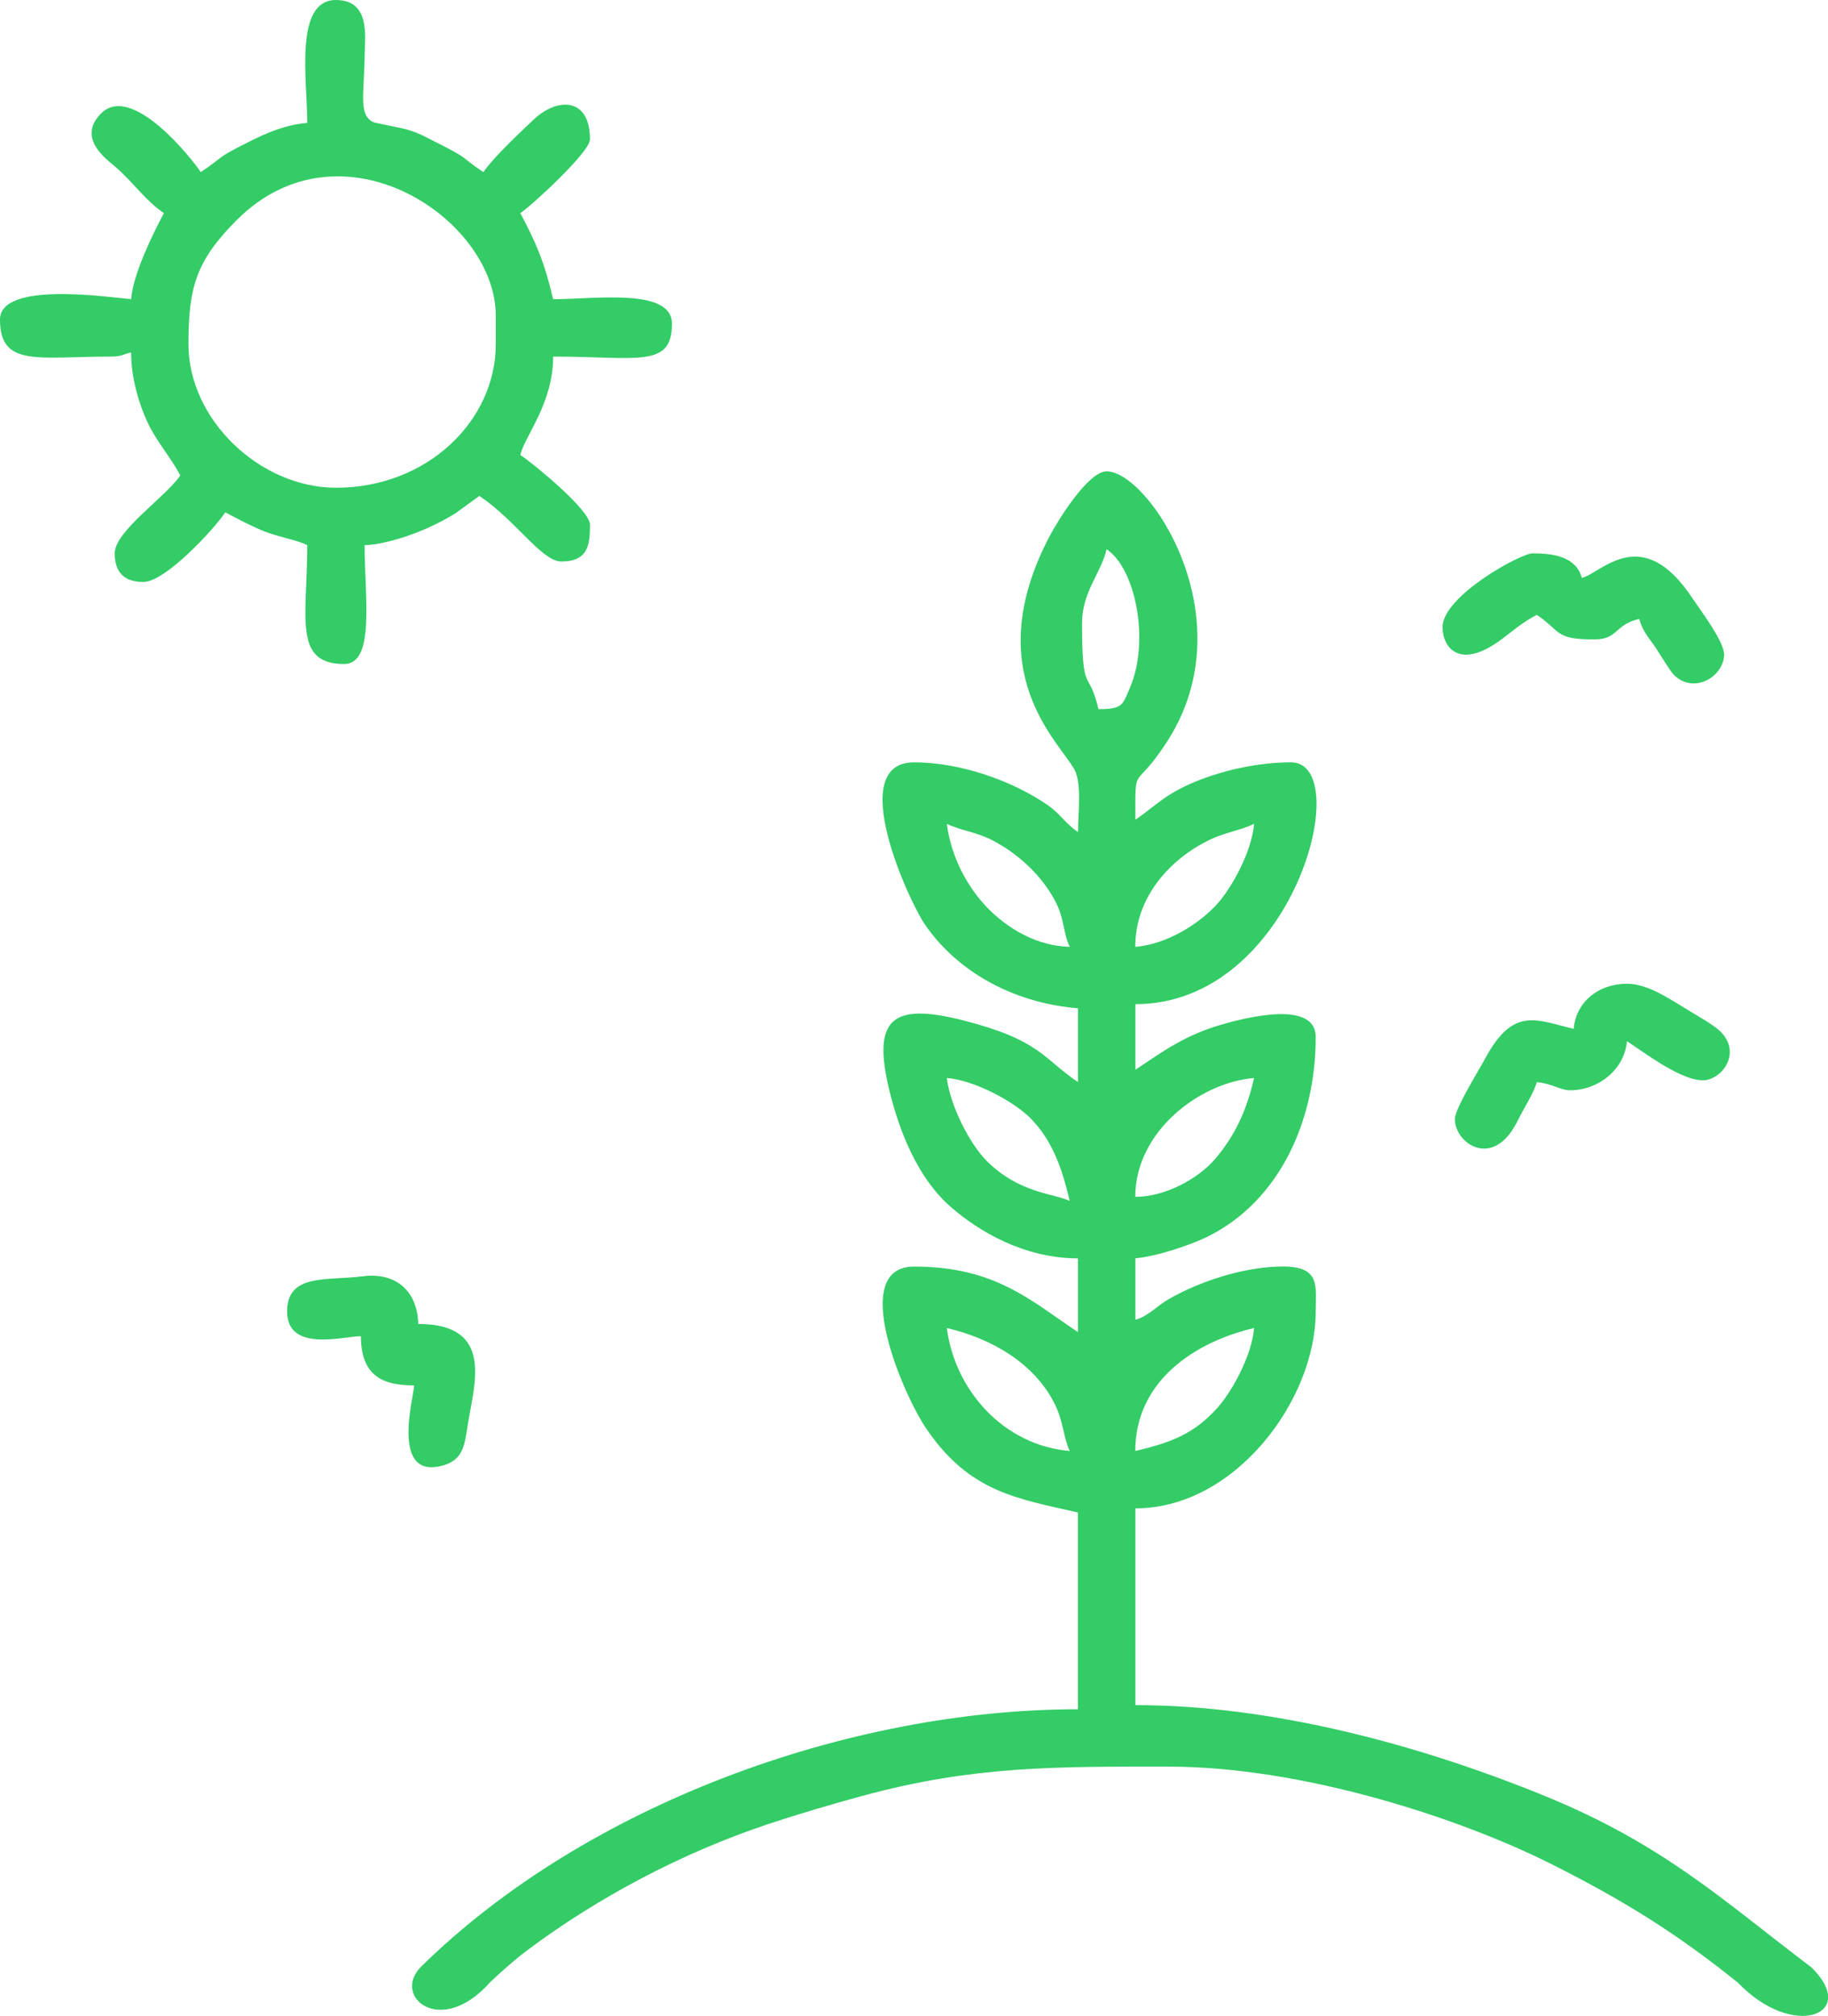 <?xml version="1.0" encoding="UTF-8"?> <!-- Creator: CorelDRAW 2019 (64-Bit) --> <svg xmlns="http://www.w3.org/2000/svg" xmlns:xlink="http://www.w3.org/1999/xlink" xmlns:xodm="http://www.corel.com/coreldraw/odm/2003" xml:space="preserve" width="144.034mm" height="158.777mm" style="shape-rendering:geometricPrecision; text-rendering:geometricPrecision; image-rendering:optimizeQuality; fill-rule:evenodd; clip-rule:evenodd" viewBox="0 0 404.75 446.18"> <defs> <style type="text/css"> <![CDATA[ .fil0 {fill:#33CC66} ]]> </style> </defs> <g id="Слой_x0020_1">  <path class="fil0" d="M251.37 321.15c0,-15.67 13.44,-24.22 26.31,-27.22 -0.51,6.14 -4.99,14.3 -8.37,17.94 -5,5.4 -9.74,7.36 -17.94,9.27zm133.29 117.56c-13.06,-10.49 -24.71,-17.9 -41.36,-26.24 -20.27,-10.14 -54.88,-21.47 -84.67,-21.47 -25.15,0 -43.26,-0.18 -67.86,6.53 -6.68,1.82 -14.17,4.02 -20.94,6.28 -18.71,6.26 -37.25,16.01 -52.98,27.76 -2.97,2.22 -5.76,4.73 -8.33,7.15 -10.92,12.4 -21.96,3.13 -15.23,-3.49 36.48,-35.84 94.65,-56.92 145.38,-56.92l0 -43.55c-13.26,-3.09 -24.08,-4.35 -33.76,-18.85 -5.2,-7.8 -16.98,-35.58 -2.52,-35.58 17.86,0 25.69,7.42 36.29,14.51l0 -16.33c-11.78,0 -21.9,-5.85 -28.36,-11.56 -7.09,-6.27 -11.16,-16.4 -13.4,-25.61 -3.88,-15.95 0.63,-19.51 16.4,-15.49 17.1,4.36 17.65,8.48 25.36,13.64l0 -16.33c-15.09,-1.26 -27.17,-8.67 -33.96,-18.65 -3.46,-5.08 -17.67,-35.78 -2.32,-35.78 10.23,0 21.76,4.06 29.56,9.45 2.87,1.98 3.87,4.06 6.73,5.97 0,-4.17 0.86,-10.7 -0.76,-13.75 -3.29,-6.19 -21.3,-21.51 -5.61,-51.58 1.78,-3.41 8.55,-14.5 12.72,-14.5 9.26,0 31,32.42 13.44,59.71 -7.5,11.67 -7.09,4.28 -7.09,17.4 4.37,-2.93 6.63,-5.93 14.63,-8.96 5.42,-2.05 12.56,-3.74 19.85,-3.74 14.4,0 0.56,53.52 -34.47,53.52l0 14.52c6.12,-4.1 11,-7.67 19.04,-9.99 4.19,-1.21 20.88,-5.82 20.88,2.73 0,18.63 -8.09,36.33 -23.88,44.16 -3.74,1.86 -11.35,4.43 -16.04,4.82l0 13.61c2.74,-0.73 4.83,-3.09 7.28,-4.51 6.89,-3.99 16.87,-7.28 25.38,-7.28 8.45,0 7.26,4.48 7.26,9.98 0,19.58 -17.85,43.55 -39.92,43.55l0 43.55c30.5,0 63.16,8.88 90.59,20.08 26.45,10.8 39.52,23.16 59.1,37.97 10.71,10.49 -4.11,16.22 -16.4,3.26zm-175.02 -144.78c9.94,2.32 19.48,7.83 23.93,16.89 1.94,3.96 1.87,7.37 3.29,10.32 -14.54,-1.21 -25.43,-13.33 -27.22,-27.22zm0 -55.34c6.24,0.52 14.82,5.22 18.41,8.8 4.81,4.81 7.05,10.87 8.8,18.41 -3.49,-1.67 -11.16,-1.65 -18.37,-8.85 -3.68,-3.67 -8.03,-11.99 -8.85,-18.37zm41.73 26.31c0,-14.52 14.3,-25.31 26.31,-26.31 -1.71,7.33 -4.22,12.68 -8.52,17.79 -3.93,4.66 -11.34,8.52 -17.79,8.52zm0 -55.34c0,-11.25 7.94,-19.52 16.31,-23.61 3.4,-1.67 7.06,-2.19 10,-3.6 -0.51,6.14 -4.99,14.3 -8.37,17.94 -3.88,4.18 -10.85,8.69 -17.94,9.28zm-41.73 -27.22c3.06,1.47 6.53,1.81 10.01,3.6 5.66,2.91 10.83,7.64 13.9,13.32 2.19,4.06 1.78,7.1 3.31,10.3 -7.3,-0.16 -13.82,-4.04 -18.4,-8.82 -4.24,-4.42 -7.87,-11.02 -8.82,-18.4zm33.57 -25.4c-2.15,-9.24 -3.63,-2.62 -3.63,-19.05 0,-6.88 4.21,-11.02 5.44,-16.33 6.47,4.33 9.58,20.33 5.19,30.6 -1.68,3.93 -1.59,4.79 -7.01,4.79z"></path> <path class="fil0" d="M41.73 76.2c0,-12.43 1.57,-18.36 10.65,-27.46 23.11,-23.16 57.39,-0.32 57.39,21.11l0 6.35c0,16.9 -15.15,31.75 -35.38,31.75 -16.76,0 -32.66,-15.01 -32.66,-31.75zm26.31 -48.99c-5.04,0.42 -9.11,2.27 -13.01,4.22 -7.66,3.84 -4.98,2.92 -10.57,6.66 -2.02,-3.01 -15.27,-19.79 -22.07,-12.99 -5.51,5.51 1.32,10.24 3.22,11.88 3.9,3.36 6.53,7.4 10.68,10.18 -2.3,4.35 -6.77,13.25 -7.26,19.05 -4.94,-0.41 -29.03,-4.08 -29.03,4.54 0,10.57 8.42,8.17 24.49,8.17 2.45,0 2.5,-0.43 4.54,-0.91 0,5.72 1.81,11.57 3.62,15.43 2.01,4.31 5.13,7.73 7.27,11.78 -3.18,4.75 -14.52,12.32 -14.52,17.24 0,4.23 2.12,6.35 6.35,6.35 4.82,0 15.56,-11.57 18.14,-15.42 2.59,1.37 5.52,2.96 8.53,4.17 3.22,1.3 7.08,1.87 9.61,3.09 0,15.96 -3.19,26.31 8.16,26.31 6.92,0 4.54,-14.85 4.54,-26.31 4.43,-0.1 10.8,-2.32 14.23,-3.92 2.29,-1.07 3.89,-1.88 5.93,-3.15l5.25 -3.82c8.05,5.39 13.82,14.51 18.14,14.51 6.06,0 6.35,-3.86 6.35,-8.16 0,-3.21 -12.34,-13.36 -15.42,-15.42 0.99,-4.25 7.26,-11.33 7.26,-21.77 18.72,0 26.31,2.63 26.31,-7.26 0,-8.01 -16.99,-5.44 -26.31,-5.44 -1.91,-8.2 -3.79,-12.5 -7.26,-19.05 2.54,-1.7 15.42,-13.5 15.42,-16.33 0,-9.37 -7.27,-9.33 -12.51,-4.34 -3.18,3.03 -8.88,8.32 -11.08,11.6 -5.57,-3.73 -2.75,-2.74 -10.57,-6.66 -2.51,-1.26 -3.39,-1.86 -6.31,-2.76 -1.33,-0.41 -7,-1.43 -7.44,-1.63 -3.45,-1.56 -2.06,-6.11 -1.97,-15.27 0.04,-3.63 1.29,-11.78 -6.36,-11.78 -9.34,0 -6.35,17.96 -6.35,27.22z"></path> <path class="fil0" d="M348.44 227.71c-8.21,-1.91 -13.35,-5.11 -19.65,6.66 -1.36,2.54 -6.66,11.04 -6.66,13.3 0,5.41 8.52,11.39 13.93,0.33 1.34,-2.74 3.58,-6.12 4.21,-8.49 3.23,0.27 5.4,1.81 7.26,1.81 6.51,0 12.19,-4.71 12.7,-10.89 5.01,3.35 13.8,10 18.3,8.43 4.22,-1.47 6.96,-7.44 1.18,-11.57 -1.96,-1.4 -3.48,-2.25 -5.57,-3.5 -4.08,-2.43 -9.1,-6.06 -13.9,-6.06 -6.43,0 -11.31,4.12 -11.79,9.98z"></path> <path class="fil0" d="M319.41 138.8c0,4.56 3.83,9.74 13.36,2.48 2.85,-2.17 4.41,-3.56 7.5,-5.2 5.45,3.65 3.83,5.44 12.7,5.44 5.42,0 4.39,-3.23 9.98,-4.54 0.74,2.77 2.21,4.26 3.63,6.35 0.78,1.15 3.12,5.09 4.01,6 4.28,4.36 10.89,0.65 11.16,-4.29 0.16,-2.93 -5.35,-10.1 -7,-12.6 -11.19,-17.01 -20.27,-5.52 -24.5,-4.53 -1.28,-4.77 -6.48,-5.44 -10.89,-5.44 -2.67,0 -19.96,9.47 -19.96,16.33z"></path> <path class="fil0" d="M63.58 290.3c0,9.09 12.51,5.44 16.33,5.44 0,9.18 5.36,10.89 11.79,10.89 0,2.21 -5.53,21.36 6.67,17.63 4.28,-1.31 4.54,-4.66 5.27,-9.31 1.34,-8.57 5.88,-21.92 -11.04,-21.92 -0.16,-7.18 -4.83,-11.5 -12.28,-10.55 -8.01,1.03 -16.75,-0.71 -16.75,7.83z"></path> </g> </svg> 